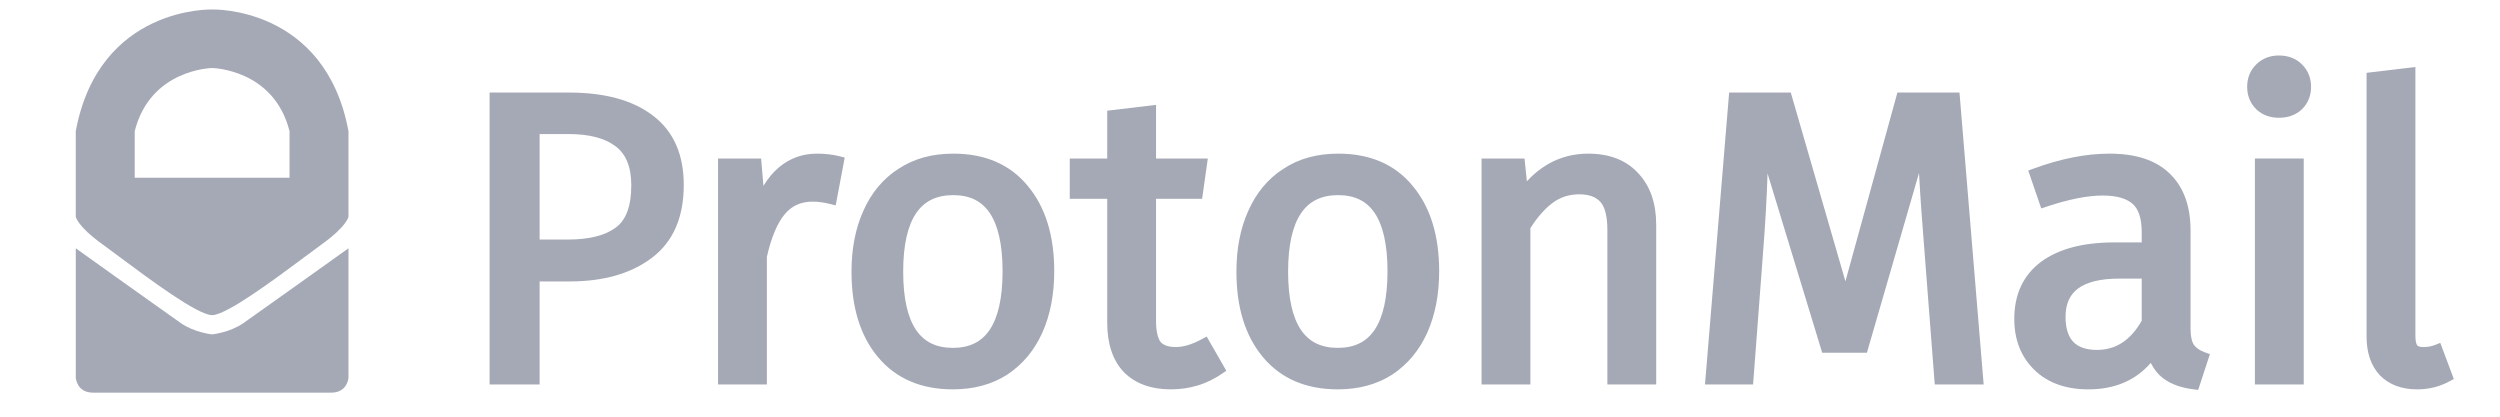 <svg width="132" height="22" viewBox="0 0 132 22" fill="none" xmlns="http://www.w3.org/2000/svg">
<path fill-rule="evenodd" clip-rule="evenodd" d="M4 6.926C5.231 0.305 11.2 0.501 11.2 0.501C11.2 0.501 17.169 0.306 18.4 6.926V11.435C18.4 11.435 18.349 11.918 16.992 12.898C16.756 13.068 16.456 13.292 16.115 13.546C14.492 14.754 11.96 16.639 11.2 16.639C10.44 16.639 7.907 14.754 6.285 13.546C5.945 13.292 5.644 13.068 5.408 12.898C4.051 11.918 4 11.435 4 11.435V6.926ZM7.113 6.926V9.384H15.287V6.926C14.458 3.638 11.2 3.592 11.2 3.592C11.2 3.592 7.942 3.638 7.113 6.926Z" fill="#A4A9B5"/>
<path d="M9.551 17.062C10.275 17.565 11.2 17.655 11.2 17.655C11.2 17.655 12.126 17.564 12.85 17.061C13.574 16.558 18.4 13.109 18.4 13.109V19.938C18.4 19.938 18.359 20.732 17.484 20.732H4.916C4.041 20.732 4.001 19.938 4.001 19.938V13.111C4.001 13.111 8.827 16.56 9.551 17.062Z" fill="#A4A9B5"/>
<path d="M120.326 2.93C119.854 2.93 119.445 3.085 119.125 3.405C118.807 3.723 118.65 4.123 118.65 4.585C118.65 5.046 118.807 5.446 119.125 5.764L119.131 5.77C119.452 6.073 119.859 6.218 120.326 6.218C120.805 6.218 121.22 6.075 121.543 5.77L121.549 5.764C121.867 5.446 122.024 5.046 122.024 4.585C122.024 4.123 121.867 3.723 121.549 3.405C121.227 3.083 120.81 2.93 120.326 2.93Z" fill="#A4A9B5"/>
<path d="M127.533 17.721V3.537L124.955 3.845V17.764C124.955 18.605 125.177 19.303 125.659 19.818L125.666 19.825C126.163 20.323 126.826 20.558 127.62 20.558C128.24 20.558 128.813 20.418 129.333 20.134L129.562 20.01L128.847 18.103L128.562 18.216C128.388 18.286 128.183 18.324 127.942 18.324C127.747 18.324 127.663 18.274 127.624 18.229C127.579 18.158 127.533 18.006 127.533 17.721Z" fill="#A4A9B5"/>
<path fill-rule="evenodd" clip-rule="evenodd" d="M25.85 4.887H30.041C31.913 4.887 33.406 5.281 34.481 6.109C35.574 6.938 36.103 8.175 36.103 9.766C36.103 11.455 35.554 12.759 34.414 13.618C33.302 14.456 31.841 14.861 30.063 14.861H28.492V20.3H25.85V4.887ZM28.492 7.078V12.648H29.977C31.135 12.648 31.964 12.424 32.507 12.019L32.51 12.017C33.028 11.64 33.332 10.933 33.332 9.788C33.332 8.786 33.037 8.125 32.506 7.727L32.503 7.725C31.96 7.308 31.146 7.078 30.02 7.078H28.492Z" fill="#A4A9B5"/>
<path d="M94.553 4.887H91.299L90.024 20.3H92.563L93.078 13.487C93.202 11.922 93.285 10.48 93.327 9.16L96.212 18.623H98.573L101.324 9.134C101.385 10.3 101.484 11.702 101.618 13.338L102.155 20.3H104.737L103.461 4.887H100.183L97.438 14.854L94.553 4.887Z" fill="#A4A9B5"/>
<path d="M61.039 5.537V8.37H63.772L63.472 10.496H61.039V16.947C61.039 17.506 61.135 17.855 61.276 18.052C61.413 18.211 61.66 18.324 62.093 18.324C62.471 18.324 62.923 18.195 63.456 17.908L63.713 17.77L64.748 19.574L64.522 19.731C63.724 20.283 62.818 20.558 61.814 20.558C60.795 20.558 59.958 20.267 59.344 19.653L59.339 19.648C58.739 19.015 58.461 18.128 58.461 17.033V10.496H56.483V8.37H58.461V5.845L61.039 5.537Z" fill="#A4A9B5"/>
<path d="M43.136 8.112C42.38 8.112 41.709 8.35 41.138 8.826C40.82 9.091 40.545 9.423 40.309 9.817L40.187 8.37H37.913V20.3H40.491V13.562C40.729 12.509 41.05 11.771 41.432 11.313C41.802 10.868 42.282 10.647 42.9 10.647C43.188 10.647 43.493 10.686 43.816 10.767L44.124 10.844L44.602 8.318L44.327 8.25C43.956 8.157 43.559 8.112 43.136 8.112Z" fill="#A4A9B5"/>
<path fill-rule="evenodd" clip-rule="evenodd" d="M47.439 8.913C48.255 8.374 49.224 8.112 50.333 8.112C51.998 8.112 53.321 8.67 54.262 9.811C55.208 10.94 55.664 12.456 55.664 14.324C55.664 15.534 55.458 16.616 55.036 17.563L55.035 17.565C54.613 18.502 53.996 19.242 53.186 19.777L53.183 19.78C52.367 20.303 51.406 20.558 50.312 20.558C48.647 20.558 47.317 19.999 46.362 18.86C45.416 17.73 44.959 16.214 44.959 14.346C44.959 13.137 45.166 12.061 45.587 11.127C46.01 10.177 46.626 9.434 47.439 8.913ZM48.372 11.257C47.931 11.908 47.688 12.922 47.688 14.346C47.688 15.762 47.929 16.771 48.367 17.419C48.791 18.045 49.422 18.367 50.312 18.367C51.2 18.367 51.831 18.044 52.256 17.414C52.694 16.762 52.936 15.748 52.936 14.324C52.936 12.908 52.696 11.898 52.261 11.25C51.84 10.623 51.214 10.303 50.333 10.303C49.437 10.303 48.8 10.626 48.372 11.257Z" fill="#A4A9B5"/>
<path fill-rule="evenodd" clip-rule="evenodd" d="M70.657 8.112C69.549 8.112 68.579 8.374 67.763 8.913C66.951 9.434 66.334 10.177 65.912 11.127C65.49 12.061 65.283 13.137 65.283 14.346C65.283 16.214 65.74 17.73 66.686 18.86C67.641 19.999 68.971 20.558 70.636 20.558C71.73 20.558 72.692 20.303 73.507 19.78L73.51 19.777C74.32 19.242 74.937 18.502 75.36 17.565L75.361 17.563C75.782 16.616 75.988 15.534 75.988 14.324C75.988 12.456 75.532 10.941 74.586 9.811C73.646 8.67 72.322 8.112 70.657 8.112ZM74.586 9.811L74.587 9.812L74.355 10.002L74.585 9.81L74.586 9.811ZM67.763 8.913L67.765 8.912L67.927 9.164L67.761 8.914L67.763 8.913ZM68.012 14.346C68.012 12.922 68.255 11.908 68.697 11.257C69.124 10.626 69.761 10.303 70.657 10.303C71.538 10.303 72.164 10.623 72.585 11.25C73.02 11.898 73.26 12.908 73.26 14.324C73.26 15.748 73.019 16.762 72.58 17.414C72.156 18.044 71.524 18.367 70.636 18.367C69.747 18.367 69.115 18.045 68.691 17.419C68.253 16.771 68.012 15.762 68.012 14.346Z" fill="#A4A9B5"/>
<path d="M81.731 8.667C82.38 8.296 83.091 8.112 83.858 8.112C84.952 8.112 85.842 8.441 86.484 9.13C87.137 9.816 87.448 10.743 87.448 11.873V20.3H84.87V12.153C84.87 11.371 84.72 10.901 84.496 10.656C84.269 10.407 83.916 10.26 83.385 10.26C82.844 10.26 82.378 10.412 81.974 10.716C81.569 11.019 81.178 11.459 80.804 12.046V20.3H78.226V8.37H80.495L80.619 9.573C80.944 9.213 81.314 8.911 81.728 8.669L81.731 8.667Z" fill="#A4A9B5"/>
<path fill-rule="evenodd" clip-rule="evenodd" d="M111.384 8.112C110.137 8.112 108.797 8.379 107.367 8.904L107.091 9.005L107.778 11.005L108.06 10.911C109.248 10.515 110.231 10.324 111.018 10.324C111.786 10.324 112.294 10.49 112.603 10.764C112.898 11.026 113.083 11.496 113.083 12.26V12.799H111.642C110.015 12.799 108.71 13.128 107.765 13.825L107.764 13.826C106.818 14.535 106.354 15.554 106.354 16.84C106.354 17.927 106.701 18.832 107.411 19.527C108.125 20.224 109.089 20.558 110.266 20.558C111.646 20.558 112.755 20.094 113.56 19.16C113.737 19.511 113.969 19.796 114.261 20.007C114.672 20.303 115.198 20.48 115.819 20.556L116.064 20.586L116.683 18.699L116.41 18.6C116.138 18.501 115.957 18.368 115.842 18.214C115.736 18.057 115.661 17.786 115.661 17.356V12.174C115.661 10.916 115.315 9.904 114.583 9.187C113.847 8.452 112.761 8.112 111.384 8.112ZM109.061 16.732C109.061 16.033 109.292 15.551 109.724 15.232C110.172 14.9 110.881 14.71 111.9 14.71H113.083V16.933C112.484 17.988 111.697 18.475 110.717 18.475C110.124 18.475 109.727 18.317 109.472 18.051C109.214 17.782 109.061 17.36 109.061 16.732Z" fill="#A4A9B5"/>
<path d="M119.059 8.37H121.637V20.3H119.059V8.37Z" fill="#A4A9B5"/>
</svg>
